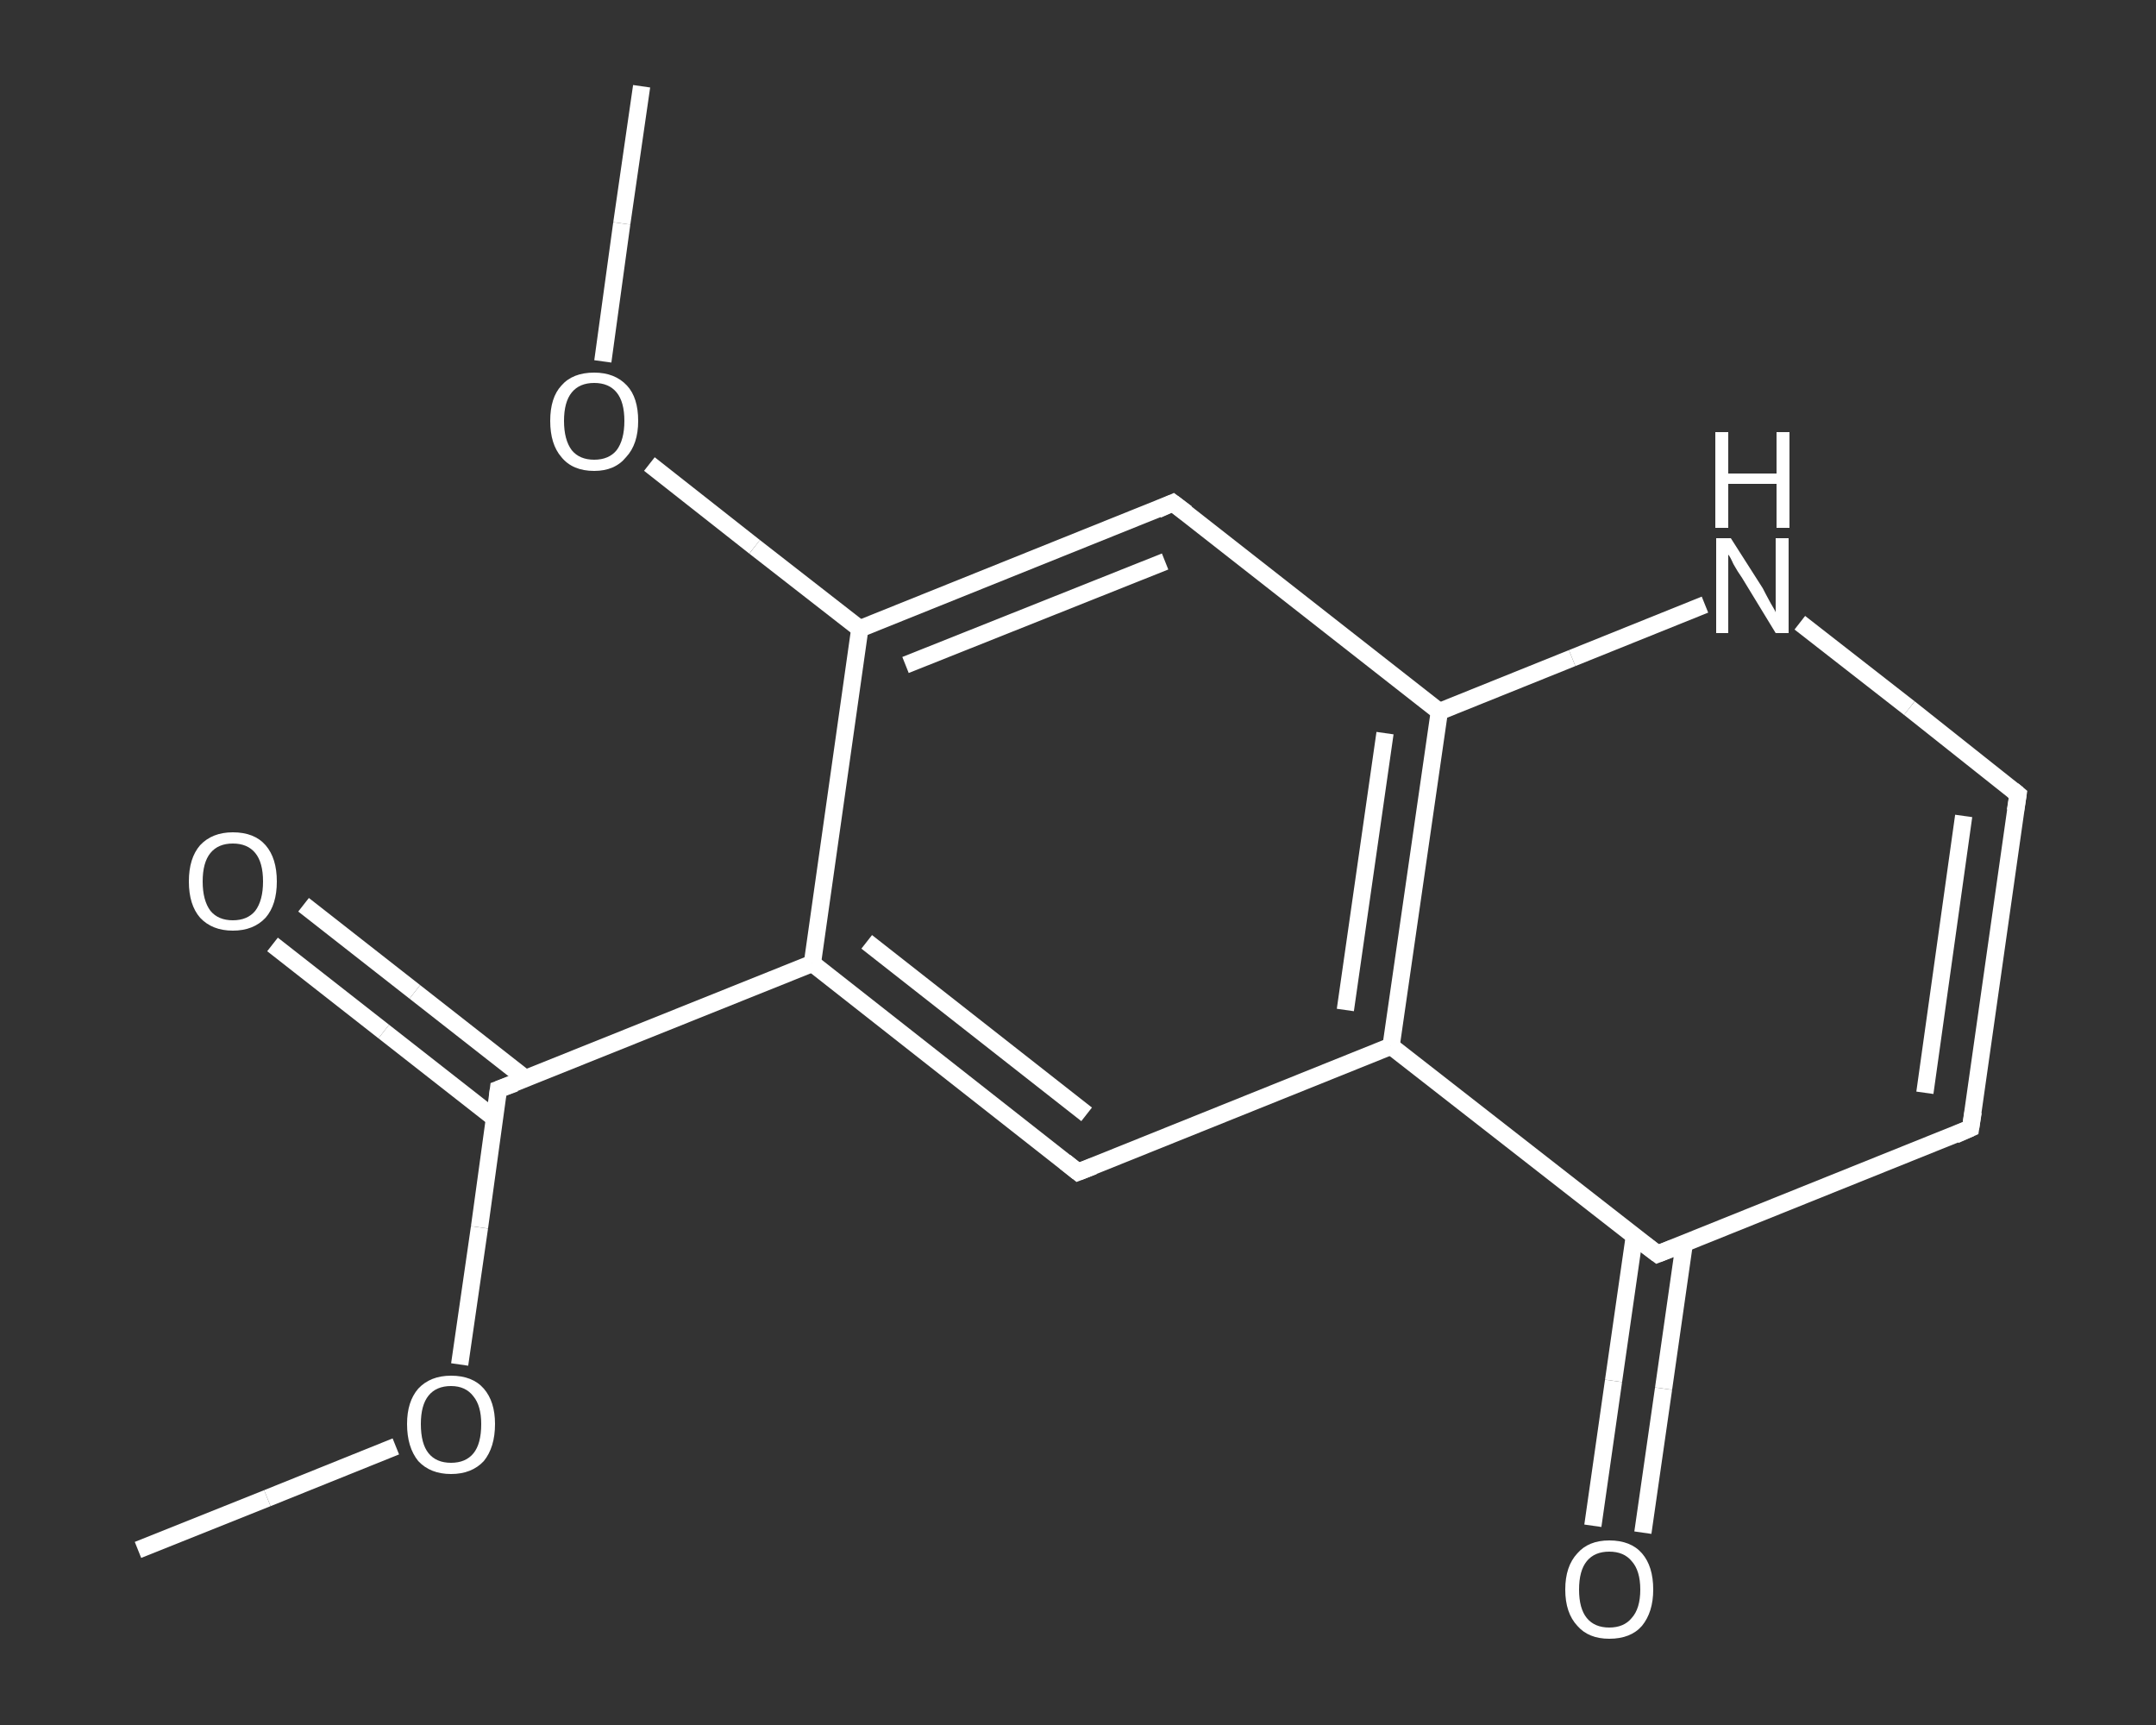 <?xml version='1.0' encoding='iso-8859-1'?>
<svg version='1.1' baseProfile='full'
              xmlns='http://www.w3.org/2000/svg'
                      xmlns:rdkit='http://www.rdkit.org/xml'
                      xmlns:xlink='http://www.w3.org/1999/xlink'
                  xml:space='preserve'
width='250px' height='200px' viewBox='0 0 250 200'>
<rect x="0" y="0" width="250" height="200" fill="#333333" stroke="none"/>
<!-- END OF HEADER -->
<rect style='opacity:1.0;fill:transparent;stroke:none' width='250.0' height='200.0' x='0.0' y='0.0'> </rect>
<path class='bond-0 atom-0 atom-1' d='M 16.0,179.7 L 31.0,173.7' style='fill:none;fill-rule:evenodd;stroke:#FFFFFF;stroke-width:2.0px;stroke-linecap:butt;stroke-linejoin:miter;stroke-opacity:1' />
<path class='bond-0 atom-0 atom-1' d='M 31.0,173.7 L 45.9,167.7' style='fill:none;fill-rule:evenodd;stroke:#FFFFFF;stroke-width:2.0px;stroke-linecap:butt;stroke-linejoin:miter;stroke-opacity:1' />
<path class='bond-1 atom-1 atom-2' d='M 53.3,158.2 L 55.6,142.3' style='fill:none;fill-rule:evenodd;stroke:#FFFFFF;stroke-width:2.0px;stroke-linecap:butt;stroke-linejoin:miter;stroke-opacity:1' />
<path class='bond-1 atom-1 atom-2' d='M 55.6,142.3 L 57.8,126.3' style='fill:none;fill-rule:evenodd;stroke:#FFFFFF;stroke-width:2.0px;stroke-linecap:butt;stroke-linejoin:miter;stroke-opacity:1' />
<path class='bond-2 atom-2 atom-3' d='M 61.0,125.1 L 48.1,115.0' style='fill:none;fill-rule:evenodd;stroke:#FFFFFF;stroke-width:2.0px;stroke-linecap:butt;stroke-linejoin:miter;stroke-opacity:1' />
<path class='bond-2 atom-2 atom-3' d='M 48.1,115.0 L 35.2,104.9' style='fill:none;fill-rule:evenodd;stroke:#FFFFFF;stroke-width:2.0px;stroke-linecap:butt;stroke-linejoin:miter;stroke-opacity:1' />
<path class='bond-2 atom-2 atom-3' d='M 57.4,129.7 L 44.5,119.6' style='fill:none;fill-rule:evenodd;stroke:#FFFFFF;stroke-width:2.0px;stroke-linecap:butt;stroke-linejoin:miter;stroke-opacity:1' />
<path class='bond-2 atom-2 atom-3' d='M 44.5,119.6 L 31.6,109.5' style='fill:none;fill-rule:evenodd;stroke:#FFFFFF;stroke-width:2.0px;stroke-linecap:butt;stroke-linejoin:miter;stroke-opacity:1' />
<path class='bond-3 atom-2 atom-4' d='M 57.8,126.3 L 94.2,111.7' style='fill:none;fill-rule:evenodd;stroke:#FFFFFF;stroke-width:2.0px;stroke-linecap:butt;stroke-linejoin:miter;stroke-opacity:1' />
<path class='bond-4 atom-4 atom-5' d='M 94.2,111.7 L 125.0,135.9' style='fill:none;fill-rule:evenodd;stroke:#FFFFFF;stroke-width:2.0px;stroke-linecap:butt;stroke-linejoin:miter;stroke-opacity:1' />
<path class='bond-4 atom-4 atom-5' d='M 100.5,109.2 L 126.0,129.2' style='fill:none;fill-rule:evenodd;stroke:#FFFFFF;stroke-width:2.0px;stroke-linecap:butt;stroke-linejoin:miter;stroke-opacity:1' />
<path class='bond-5 atom-5 atom-6' d='M 125.0,135.9 L 161.3,121.3' style='fill:none;fill-rule:evenodd;stroke:#FFFFFF;stroke-width:2.0px;stroke-linecap:butt;stroke-linejoin:miter;stroke-opacity:1' />
<path class='bond-6 atom-6 atom-7' d='M 161.3,121.3 L 192.2,145.4' style='fill:none;fill-rule:evenodd;stroke:#FFFFFF;stroke-width:2.0px;stroke-linecap:butt;stroke-linejoin:miter;stroke-opacity:1' />
<path class='bond-7 atom-7 atom-8' d='M 189.5,143.4 L 187.1,160.1' style='fill:none;fill-rule:evenodd;stroke:#FFFFFF;stroke-width:2.0px;stroke-linecap:butt;stroke-linejoin:miter;stroke-opacity:1' />
<path class='bond-7 atom-7 atom-8' d='M 187.1,160.1 L 184.7,176.9' style='fill:none;fill-rule:evenodd;stroke:#FFFFFF;stroke-width:2.0px;stroke-linecap:butt;stroke-linejoin:miter;stroke-opacity:1' />
<path class='bond-7 atom-7 atom-8' d='M 195.3,144.2 L 192.9,161.0' style='fill:none;fill-rule:evenodd;stroke:#FFFFFF;stroke-width:2.0px;stroke-linecap:butt;stroke-linejoin:miter;stroke-opacity:1' />
<path class='bond-7 atom-7 atom-8' d='M 192.9,161.0 L 190.5,177.7' style='fill:none;fill-rule:evenodd;stroke:#FFFFFF;stroke-width:2.0px;stroke-linecap:butt;stroke-linejoin:miter;stroke-opacity:1' />
<path class='bond-8 atom-7 atom-9' d='M 192.2,145.4 L 228.5,130.8' style='fill:none;fill-rule:evenodd;stroke:#FFFFFF;stroke-width:2.0px;stroke-linecap:butt;stroke-linejoin:miter;stroke-opacity:1' />
<path class='bond-9 atom-9 atom-10' d='M 228.5,130.8 L 234.0,92.1' style='fill:none;fill-rule:evenodd;stroke:#FFFFFF;stroke-width:2.0px;stroke-linecap:butt;stroke-linejoin:miter;stroke-opacity:1' />
<path class='bond-9 atom-9 atom-10' d='M 223.2,126.7 L 227.7,94.6' style='fill:none;fill-rule:evenodd;stroke:#FFFFFF;stroke-width:2.0px;stroke-linecap:butt;stroke-linejoin:miter;stroke-opacity:1' />
<path class='bond-10 atom-10 atom-11' d='M 234.0,92.1 L 221.4,82.1' style='fill:none;fill-rule:evenodd;stroke:#FFFFFF;stroke-width:2.0px;stroke-linecap:butt;stroke-linejoin:miter;stroke-opacity:1' />
<path class='bond-10 atom-10 atom-11' d='M 221.4,82.1 L 208.7,72.2' style='fill:none;fill-rule:evenodd;stroke:#FFFFFF;stroke-width:2.0px;stroke-linecap:butt;stroke-linejoin:miter;stroke-opacity:1' />
<path class='bond-11 atom-11 atom-12' d='M 197.7,70.1 L 182.3,76.3' style='fill:none;fill-rule:evenodd;stroke:#FFFFFF;stroke-width:2.0px;stroke-linecap:butt;stroke-linejoin:miter;stroke-opacity:1' />
<path class='bond-11 atom-11 atom-12' d='M 182.3,76.3 L 166.9,82.5' style='fill:none;fill-rule:evenodd;stroke:#FFFFFF;stroke-width:2.0px;stroke-linecap:butt;stroke-linejoin:miter;stroke-opacity:1' />
<path class='bond-12 atom-12 atom-13' d='M 166.9,82.5 L 136.0,58.3' style='fill:none;fill-rule:evenodd;stroke:#FFFFFF;stroke-width:2.0px;stroke-linecap:butt;stroke-linejoin:miter;stroke-opacity:1' />
<path class='bond-13 atom-13 atom-14' d='M 136.0,58.3 L 99.7,72.9' style='fill:none;fill-rule:evenodd;stroke:#FFFFFF;stroke-width:2.0px;stroke-linecap:butt;stroke-linejoin:miter;stroke-opacity:1' />
<path class='bond-13 atom-13 atom-14' d='M 135.1,65.1 L 105.0,77.1' style='fill:none;fill-rule:evenodd;stroke:#FFFFFF;stroke-width:2.0px;stroke-linecap:butt;stroke-linejoin:miter;stroke-opacity:1' />
<path class='bond-14 atom-14 atom-15' d='M 99.7,72.9 L 87.5,63.4' style='fill:none;fill-rule:evenodd;stroke:#FFFFFF;stroke-width:2.0px;stroke-linecap:butt;stroke-linejoin:miter;stroke-opacity:1' />
<path class='bond-14 atom-14 atom-15' d='M 87.5,63.4 L 75.3,53.8' style='fill:none;fill-rule:evenodd;stroke:#FFFFFF;stroke-width:2.0px;stroke-linecap:butt;stroke-linejoin:miter;stroke-opacity:1' />
<path class='bond-15 atom-15 atom-16' d='M 69.9,41.9 L 72.1,25.9' style='fill:none;fill-rule:evenodd;stroke:#FFFFFF;stroke-width:2.0px;stroke-linecap:butt;stroke-linejoin:miter;stroke-opacity:1' />
<path class='bond-15 atom-15 atom-16' d='M 72.1,25.9 L 74.4,10.0' style='fill:none;fill-rule:evenodd;stroke:#FFFFFF;stroke-width:2.0px;stroke-linecap:butt;stroke-linejoin:miter;stroke-opacity:1' />
<path class='bond-16 atom-14 atom-4' d='M 99.7,72.9 L 94.2,111.7' style='fill:none;fill-rule:evenodd;stroke:#FFFFFF;stroke-width:2.0px;stroke-linecap:butt;stroke-linejoin:miter;stroke-opacity:1' />
<path class='bond-17 atom-12 atom-6' d='M 166.9,82.5 L 161.3,121.3' style='fill:none;fill-rule:evenodd;stroke:#FFFFFF;stroke-width:2.0px;stroke-linecap:butt;stroke-linejoin:miter;stroke-opacity:1' />
<path class='bond-17 atom-12 atom-6' d='M 160.6,85.0 L 156.0,117.1' style='fill:none;fill-rule:evenodd;stroke:#FFFFFF;stroke-width:2.0px;stroke-linecap:butt;stroke-linejoin:miter;stroke-opacity:1' />
<path d='M 57.7,127.1 L 57.8,126.3 L 59.7,125.6' style='fill:none;stroke:#FFFFFF;stroke-width:2.0px;stroke-linecap:butt;stroke-linejoin:miter;stroke-opacity:1;' />
<path d='M 123.5,134.7 L 125.0,135.9 L 126.8,135.2' style='fill:none;stroke:#FFFFFF;stroke-width:2.0px;stroke-linecap:butt;stroke-linejoin:miter;stroke-opacity:1;' />
<path d='M 190.6,144.2 L 192.2,145.4 L 194.0,144.7' style='fill:none;stroke:#FFFFFF;stroke-width:2.0px;stroke-linecap:butt;stroke-linejoin:miter;stroke-opacity:1;' />
<path d='M 226.7,131.6 L 228.5,130.8 L 228.8,128.9' style='fill:none;stroke:#FFFFFF;stroke-width:2.0px;stroke-linecap:butt;stroke-linejoin:miter;stroke-opacity:1;' />
<path d='M 233.7,94.0 L 234.0,92.1 L 233.4,91.6' style='fill:none;stroke:#FFFFFF;stroke-width:2.0px;stroke-linecap:butt;stroke-linejoin:miter;stroke-opacity:1;' />
<path d='M 137.6,59.5 L 136.0,58.3 L 134.2,59.1' style='fill:none;stroke:#FFFFFF;stroke-width:2.0px;stroke-linecap:butt;stroke-linejoin:miter;stroke-opacity:1;' />
<path class='atom-1' d='M 47.2 165.1
Q 47.2 162.5, 48.5 161.0
Q 49.9 159.5, 52.3 159.5
Q 54.8 159.5, 56.1 161.0
Q 57.4 162.5, 57.4 165.1
Q 57.4 167.8, 56.1 169.4
Q 54.7 170.9, 52.3 170.9
Q 49.9 170.9, 48.5 169.4
Q 47.2 167.8, 47.2 165.1
M 52.3 169.6
Q 54.0 169.6, 54.9 168.5
Q 55.8 167.4, 55.8 165.1
Q 55.8 163.0, 54.9 161.9
Q 54.0 160.7, 52.3 160.7
Q 50.6 160.7, 49.7 161.8
Q 48.8 162.9, 48.8 165.1
Q 48.8 167.4, 49.7 168.5
Q 50.6 169.6, 52.3 169.6
' fill='#FFFFFF'/>
<path class='atom-3' d='M 21.9 102.2
Q 21.9 99.5, 23.2 98.0
Q 24.6 96.5, 27.0 96.5
Q 29.5 96.5, 30.8 98.0
Q 32.1 99.5, 32.1 102.2
Q 32.1 104.9, 30.8 106.4
Q 29.4 107.9, 27.0 107.9
Q 24.6 107.9, 23.2 106.4
Q 21.9 104.9, 21.9 102.2
M 27.0 106.7
Q 28.7 106.7, 29.6 105.6
Q 30.5 104.4, 30.5 102.2
Q 30.5 100.0, 29.6 98.9
Q 28.7 97.8, 27.0 97.8
Q 25.3 97.8, 24.4 98.9
Q 23.5 100.0, 23.5 102.2
Q 23.5 104.4, 24.4 105.6
Q 25.3 106.7, 27.0 106.7
' fill='#FFFFFF'/>
<path class='atom-8' d='M 181.5 184.3
Q 181.5 181.6, 182.9 180.1
Q 184.2 178.6, 186.6 178.6
Q 189.1 178.6, 190.4 180.1
Q 191.7 181.6, 191.7 184.3
Q 191.7 186.9, 190.4 188.5
Q 189.1 190.0, 186.6 190.0
Q 184.2 190.0, 182.9 188.5
Q 181.5 187.0, 181.5 184.3
M 186.6 188.7
Q 188.3 188.7, 189.2 187.6
Q 190.2 186.5, 190.2 184.3
Q 190.2 182.1, 189.2 181.0
Q 188.3 179.9, 186.6 179.9
Q 184.9 179.9, 184.0 181.0
Q 183.1 182.1, 183.1 184.3
Q 183.1 186.5, 184.0 187.6
Q 184.9 188.7, 186.6 188.7
' fill='#FFFFFF'/>
<path class='atom-11' d='M 200.7 62.4
L 204.4 68.2
Q 204.7 68.8, 205.3 69.9
Q 205.9 70.9, 205.9 71.0
L 205.9 62.4
L 207.4 62.4
L 207.4 73.4
L 205.9 73.4
L 202.0 67.0
Q 201.5 66.3, 201.0 65.4
Q 200.6 64.5, 200.4 64.3
L 200.4 73.4
L 199.0 73.4
L 199.0 62.4
L 200.7 62.4
' fill='#FFFFFF'/>
<path class='atom-11' d='M 198.9 50.1
L 200.4 50.1
L 200.4 54.9
L 206.0 54.9
L 206.0 50.1
L 207.5 50.1
L 207.5 61.2
L 206.0 61.2
L 206.0 56.1
L 200.4 56.1
L 200.4 61.2
L 198.9 61.2
L 198.9 50.1
' fill='#FFFFFF'/>
<path class='atom-15' d='M 63.8 48.8
Q 63.8 46.1, 65.1 44.7
Q 66.4 43.2, 68.9 43.2
Q 71.3 43.2, 72.7 44.7
Q 74.0 46.1, 74.0 48.8
Q 74.0 51.5, 72.6 53.0
Q 71.3 54.6, 68.9 54.6
Q 66.4 54.6, 65.1 53.0
Q 63.8 51.5, 63.8 48.8
M 68.9 53.3
Q 70.6 53.3, 71.5 52.2
Q 72.4 51.0, 72.4 48.8
Q 72.4 46.6, 71.5 45.5
Q 70.6 44.4, 68.9 44.4
Q 67.2 44.4, 66.3 45.5
Q 65.4 46.6, 65.4 48.8
Q 65.4 51.0, 66.3 52.2
Q 67.2 53.3, 68.9 53.3
' fill='#FFFFFF'/>
</svg>
